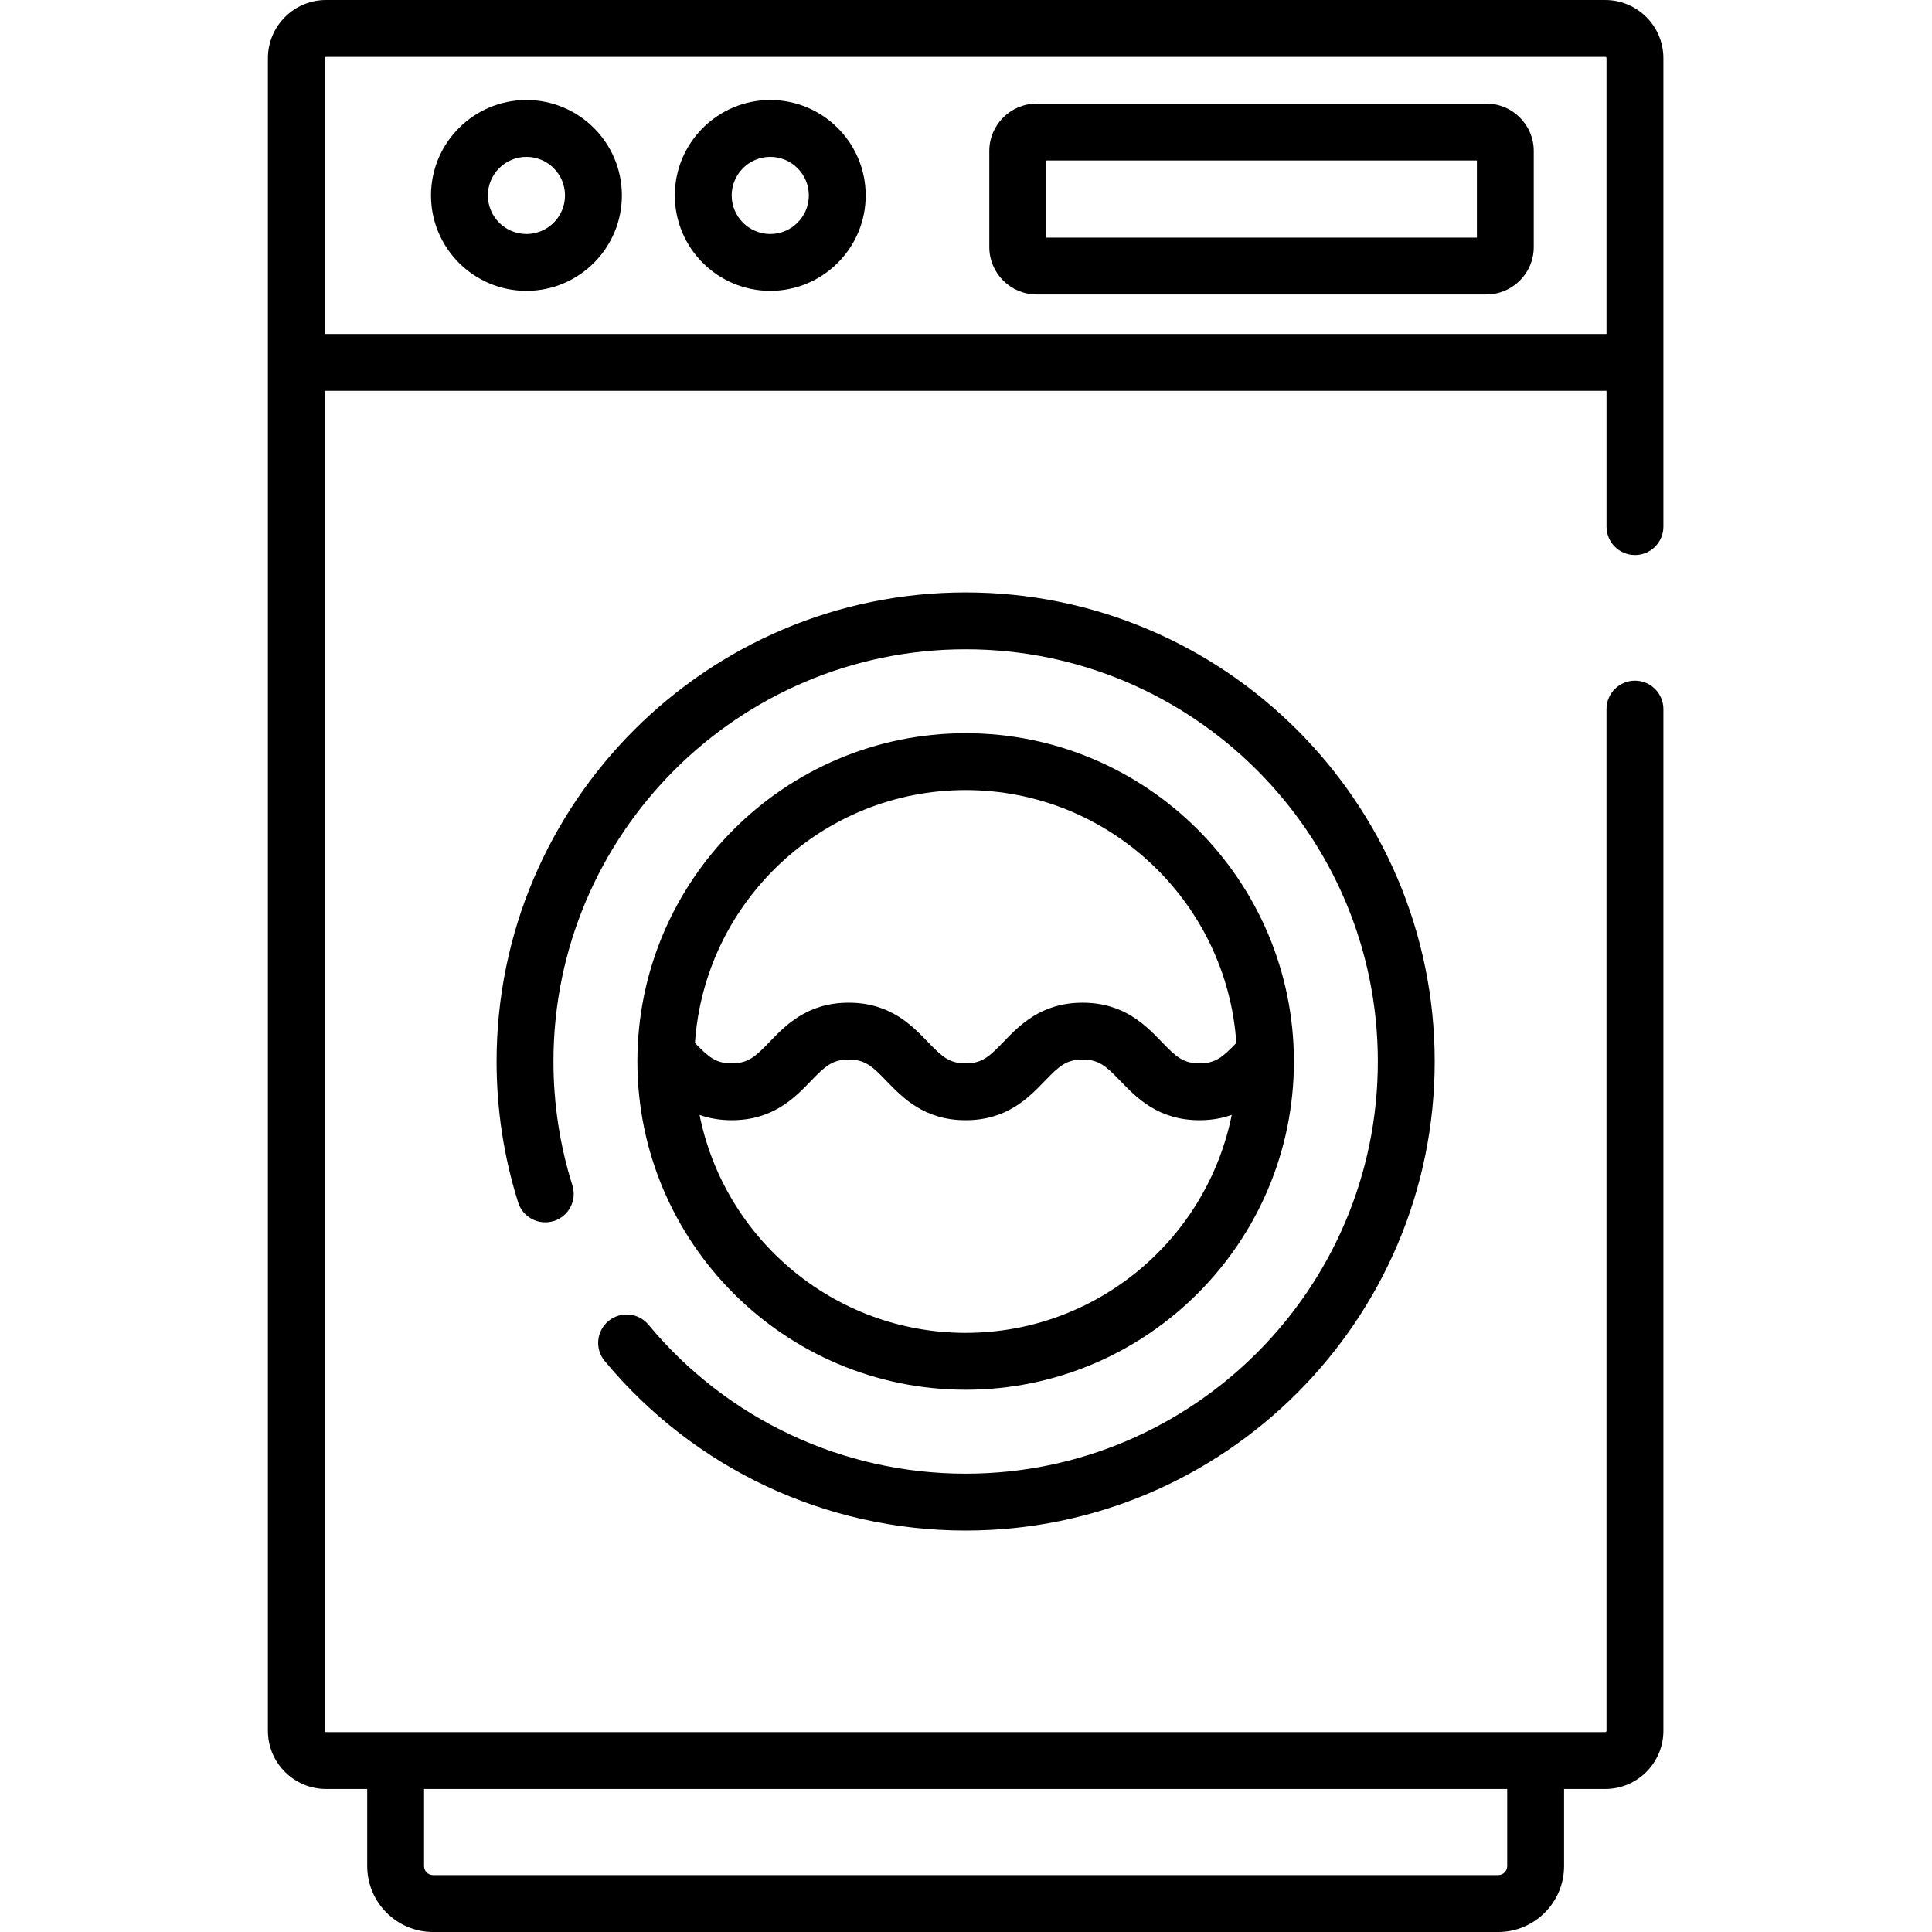 <?xml version="1.0" encoding="UTF-8" standalone="no"?>
<svg height="512pt" viewBox="-71 0 512 512" width="512pt" xmlns="http://www.w3.org/2000/svg"><path d="m354.402 0h-338.988c-8.5 0-15.414 6.914-15.414 15.414v443.27c0 8.5 6.914 15.414 15.414 15.414h10.902v20.441c0 9.629 7.836 17.461 17.461 17.461h282.262c9.625 0 17.457-7.832 17.457-17.461v-20.441h10.906c8.5 0 15.414-6.914 15.414-15.414v-270.762c0-4.164-3.375-7.539-7.535-7.539-4.164 0-7.539 3.375-7.539 7.539v270.762c0 .188-.152.344-.34.344h-338.988c-.191 0-.344-.156-.344-.344v-355.105h339.676v35.98c0 4.164 3.371 7.535 7.535 7.535 4.16 0 7.535-3.371 7.535-7.535v-124.145c0-8.5-6.914-15.414-15.414-15.414zm-313.016 474.098h287.039v20.441c0 1.316-1.07 2.387-2.387 2.387h-282.262c-1.316 0-2.391-1.07-2.391-2.387zm313.359-385.59h-339.676v-73.094c0-.188.152-.344.34-.344h338.992c.188 0 .34.152.34.344v73.094zm0 0"/><path d="m322.902 27.453h-119.168c-6.926 0-12.559 5.633-12.559 12.559v25.465c0 6.926 5.633 12.559 12.559 12.559h119.164c6.926 0 12.562-5.633 12.562-12.559v-25.465c0-6.926-5.633-12.559-12.559-12.559zm-2.512 35.512h-114.145v-20.441h114.145zm0 0"/><path d="m133.129 26.5c-13.949 0-25.293 11.344-25.293 25.289 0 13.949 11.344 25.293 25.293 25.293 13.945 0 25.289-11.344 25.289-25.293 0-13.945-11.344-25.289-25.289-25.289zm0 35.512c-5.637 0-10.223-4.586-10.223-10.223 0-5.637 4.586-10.219 10.223-10.219 5.633 0 10.219 4.582 10.219 10.219 0 5.637-4.586 10.223-10.219 10.223zm0 0"/><path d="m68.512 26.5c-13.945 0-25.293 11.344-25.293 25.289 0 13.949 11.348 25.293 25.293 25.293 13.945 0 25.293-11.344 25.293-25.293 0-13.945-11.348-25.289-25.293-25.289zm0 35.512c-5.637 0-10.219-4.586-10.219-10.223 0-5.637 4.582-10.219 10.219-10.219s10.223 4.582 10.223 10.219c0 5.637-4.586 10.223-10.223 10.223zm0 0"/><path d="m90.242 350.094c-3.203 2.656-3.641 7.41-.98 10.609 23.715 28.539 58.574 44.906 95.648 44.906 68.539 0 124.305-55.766 124.305-124.309 0-68.539-55.766-124.305-124.305-124.305-68.543 0-124.309 55.766-124.309 124.305 0 12.742 1.922 25.309 5.711 37.355 1.25 3.969 5.477 6.172 9.449 4.926 3.973-1.25 6.176-5.48 4.93-9.449-3.328-10.582-5.02-21.625-5.02-32.832 0-60.23 49.004-109.234 109.238-109.234 60.23 0 109.234 49.004 109.234 109.234 0 60.234-49.004 109.238-109.234 109.238-32.578 0-63.215-14.387-84.055-39.469-2.66-3.199-7.414-3.637-10.613-.977zm0 0"/><path d="m184.906 368.297c47.969 0 86.992-39.027 86.992-86.992 0-47.969-39.023-86.996-86.992-86.996s-86.992 39.027-86.992 86.996c0 47.965 39.023 86.992 86.992 86.992zm0-158.918c38.008 0 69.207 29.645 71.738 67.02-3.617 3.738-5.516 5.402-9.754 5.402-4.359 0-6.238-1.758-10.066-5.73-4.211-4.367-9.977-10.344-20.93-10.344-10.949 0-16.711 5.977-20.918 10.344-3.832 3.973-5.707 5.73-10.066 5.73-4.367 0-6.246-1.758-10.082-5.734-4.207-4.367-9.969-10.344-20.914-10.344-10.949 0-16.711 5.977-20.918 10.344-3.836 3.973-5.715 5.734-10.082 5.734-4.23 0-6.129-1.664-9.742-5.402 2.531-37.375 33.727-67.02 71.734-67.02zm-61.992 87.492c10.957 0 16.723-5.98 20.93-10.348 3.832-3.973 5.707-5.73 10.066-5.73s6.238 1.758 10.066 5.73c4.211 4.367 9.977 10.348 20.93 10.348s16.711-5.98 20.918-10.344c3.832-3.977 5.711-5.734 10.07-5.734 4.363 0 6.246 1.758 10.078 5.734 4.207 4.363 9.969 10.344 20.918 10.344 3.281 0 6.086-.543 8.531-1.414-6.594 32.902-35.703 57.766-70.516 57.766s-63.918-24.863-70.516-57.762c2.445.867 5.25 1.41 8.523 1.41zm0 0"/></svg>